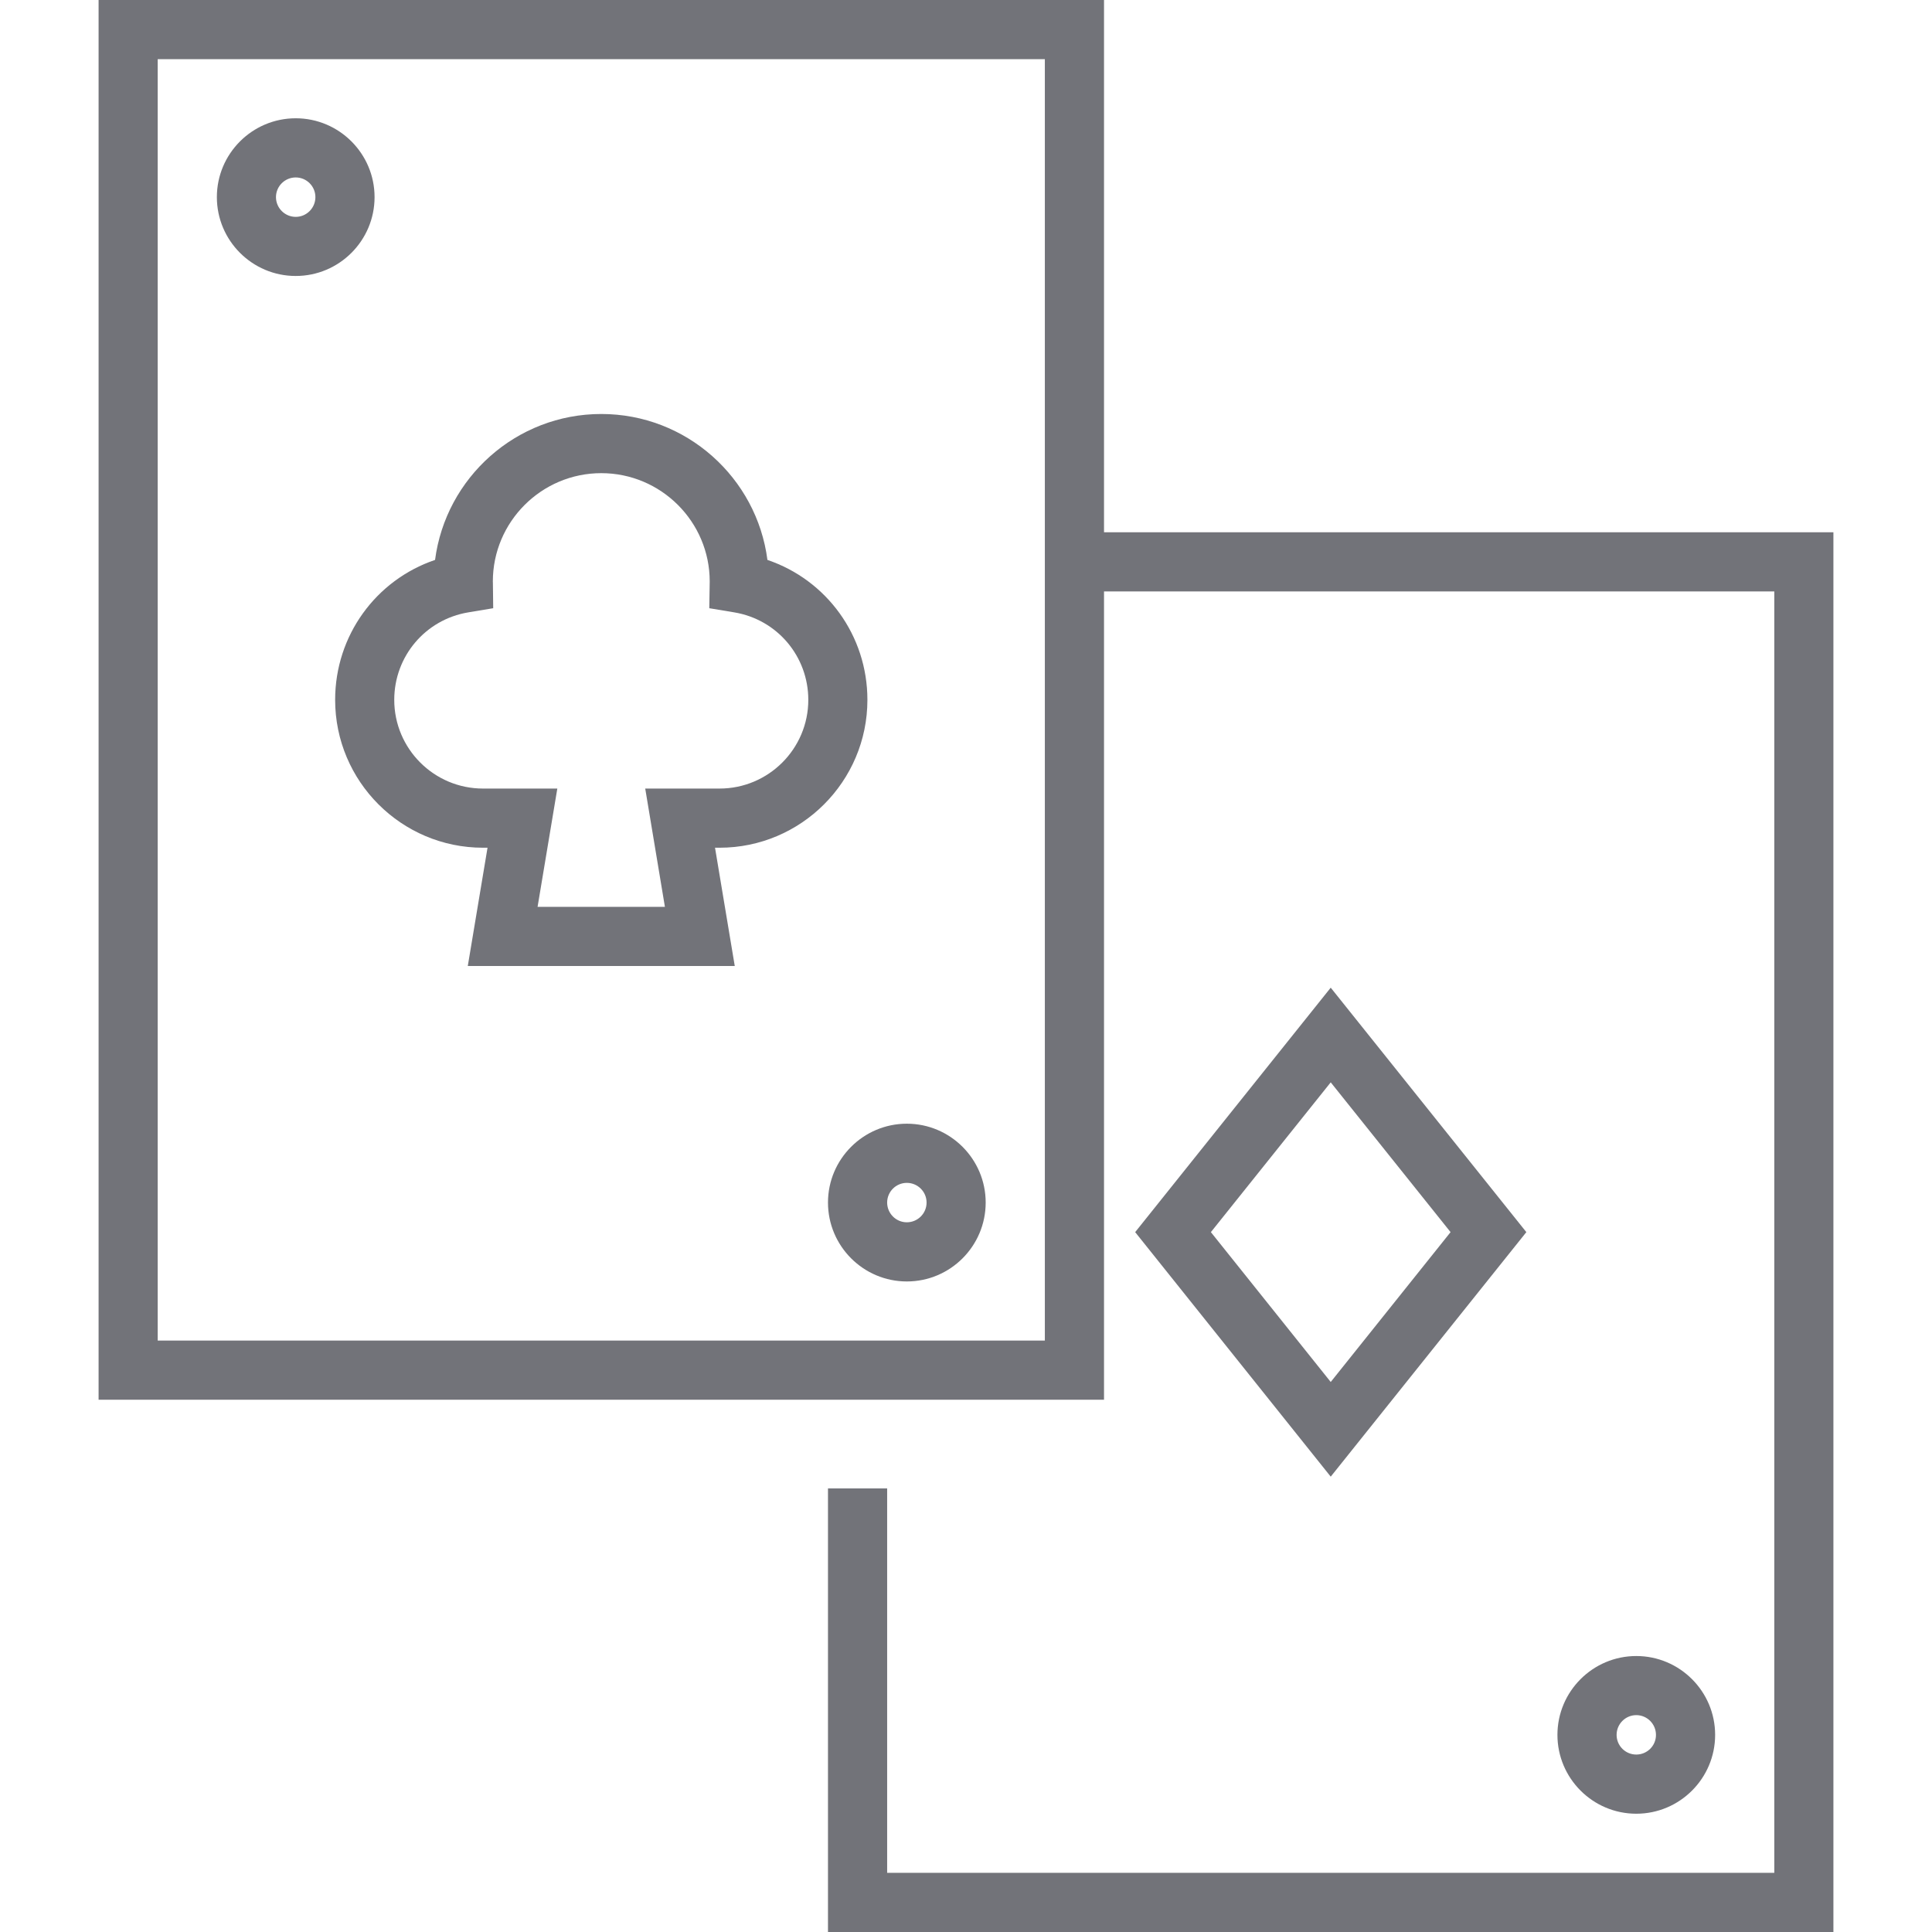 <svg width="32" height="32" viewBox="0 0 32 32" fill="none" xmlns="http://www.w3.org/2000/svg">
<path d="M18.286 8.816V0H1.633V23.184H18.286V9.796H29.388V31.02H14.694V24.653H13.714V32H30.367V8.816H18.286ZM17.306 22.204H2.612V0.98H17.306V22.204Z" fill="#727379"/>
<path d="M27.102 27.429C26.382 27.429 25.796 28.015 25.796 28.735C25.796 29.455 26.382 30.041 27.102 30.041C27.822 30.041 28.408 29.455 28.408 28.735C28.408 28.015 27.822 27.429 27.102 27.429ZM27.102 29.061C26.922 29.061 26.776 28.915 26.776 28.735C26.776 28.555 26.922 28.408 27.102 28.408C27.282 28.408 27.428 28.555 27.428 28.735C27.429 28.915 27.282 29.061 27.102 29.061Z" fill="#727379"/>
<path d="M22.041 16.359L18.802 20.408L22.041 24.458L25.281 20.408L22.041 16.359ZM20.056 20.408L22.041 17.927L24.026 20.408L22.041 22.89L20.056 20.408Z" fill="#727379"/>
<path d="M14.367 11.592C14.367 10.526 13.691 9.606 12.711 9.274C12.535 7.912 11.368 6.857 9.959 6.857C8.55 6.857 7.383 7.912 7.206 9.274C6.227 9.606 5.551 10.526 5.551 11.592C5.551 12.942 6.649 14.041 8 14.041H8.075L7.748 16H12.17L11.843 14.041H11.918C13.268 14.041 14.367 12.942 14.367 11.592ZM11.013 15.02H8.904L9.231 13.061H8C7.189 13.061 6.53 12.402 6.53 11.592C6.53 10.871 7.045 10.262 7.755 10.143L8.169 10.074L8.164 9.653L8.163 9.632C8.163 8.642 8.969 7.837 9.959 7.837C10.949 7.837 11.755 8.642 11.755 9.631L11.748 10.074L12.163 10.143C12.873 10.262 13.388 10.871 13.388 11.592C13.388 12.402 12.729 13.061 11.918 13.061H10.687L11.013 15.02Z" fill="#727379"/>
<path d="M4.898 1.959C4.178 1.959 3.592 2.545 3.592 3.265C3.592 3.985 4.178 4.571 4.898 4.571C5.618 4.571 6.204 3.985 6.204 3.265C6.204 2.545 5.618 1.959 4.898 1.959ZM4.898 3.592C4.718 3.592 4.571 3.445 4.571 3.265C4.571 3.085 4.718 2.939 4.898 2.939C5.078 2.939 5.224 3.085 5.224 3.265C5.224 3.445 5.078 3.592 4.898 3.592Z" fill="#727379"/>
<path d="M15.02 18.612C14.3 18.612 13.714 19.198 13.714 19.918C13.714 20.639 14.3 21.225 15.02 21.225C15.74 21.225 16.326 20.639 16.326 19.918C16.326 19.198 15.74 18.612 15.02 18.612ZM15.02 20.245C14.84 20.245 14.694 20.098 14.694 19.918C14.694 19.738 14.84 19.592 15.02 19.592C15.2 19.592 15.347 19.738 15.347 19.918C15.347 20.099 15.2 20.245 15.02 20.245Z" fill="#727379"/>
</svg>
